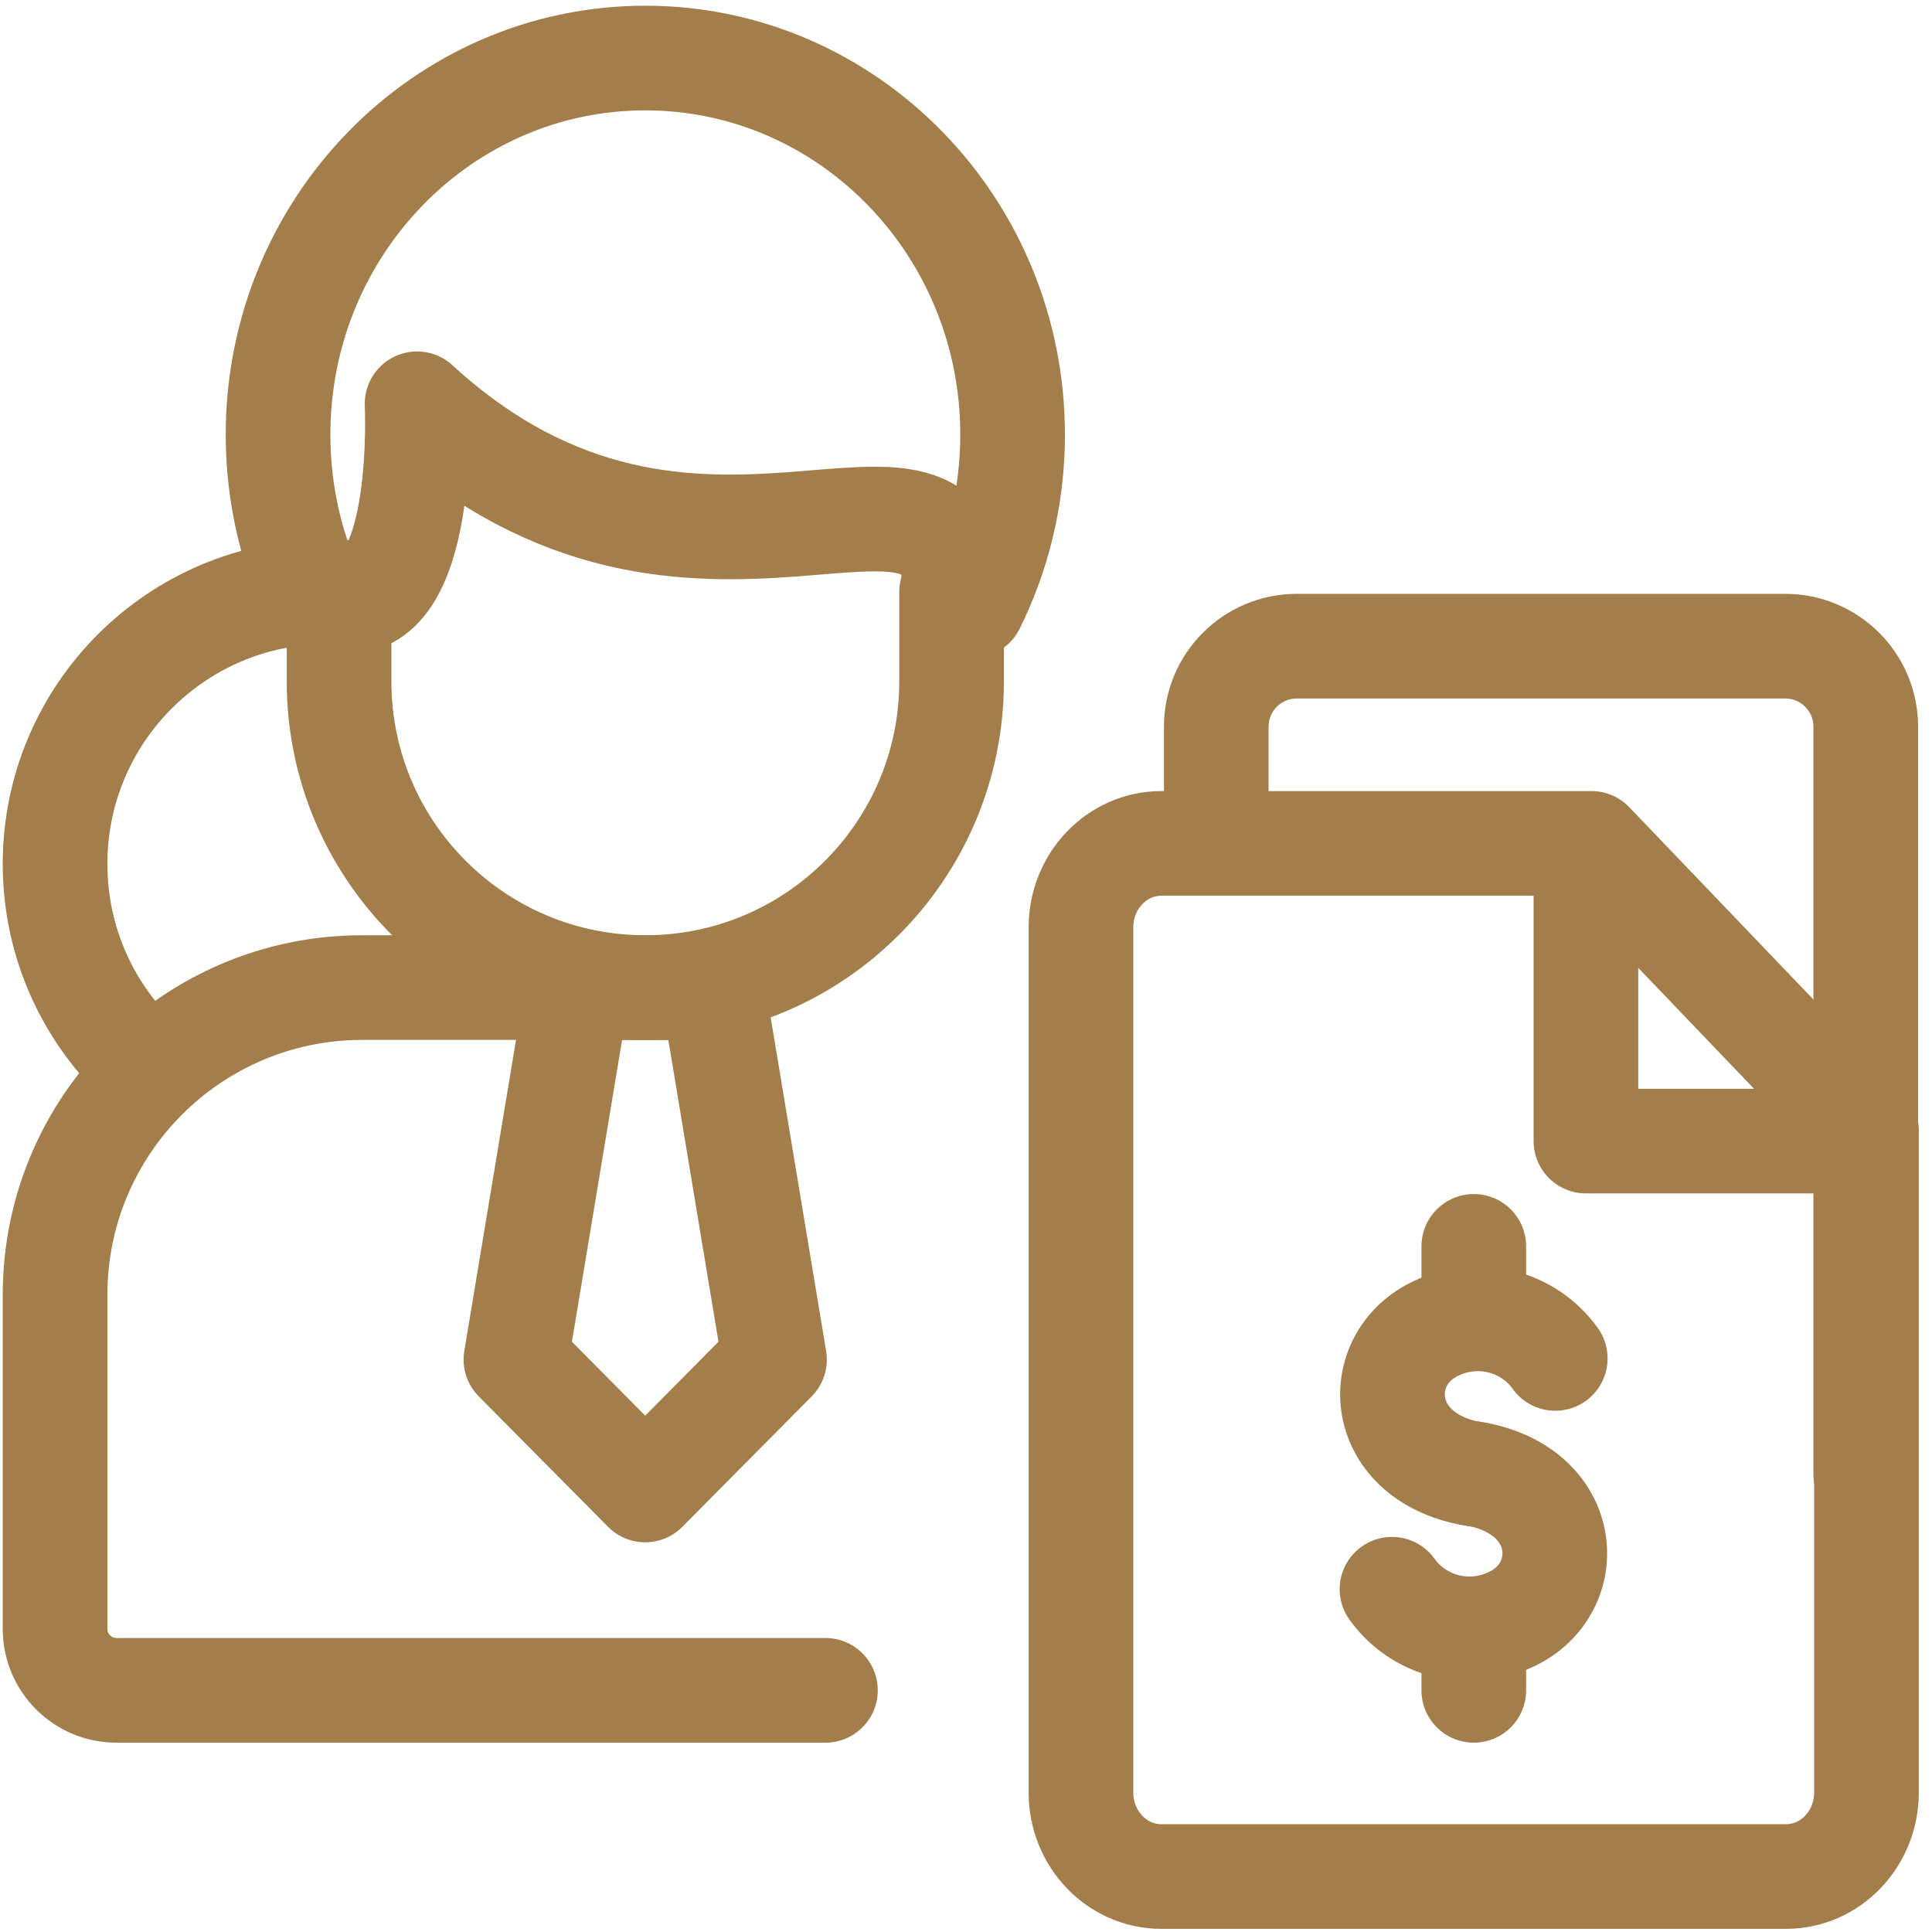 <svg width="24" height="24" viewBox="0 0 24 24" fill="none" xmlns="http://www.w3.org/2000/svg">
<g clip-path="url(#clip0_813_3792)">
<path d="M7.177 12.268H8.853L9.621 16.889L8.015 18.509L6.409 16.889L7.177 12.268Z" stroke="#A37E4A" stroke-width="1.3" stroke-linecap="round" stroke-linejoin="round"/>
<path d="M8.812 12.918C9.171 12.918 9.462 12.627 9.462 12.268C9.462 11.909 9.171 11.618 8.812 11.618V12.918ZM4.501 12.268V12.918V12.268ZM10.254 21.648C10.613 21.648 10.904 21.357 10.904 20.998C10.904 20.639 10.613 20.348 10.254 20.348V21.648ZM4.501 12.918H8.812V11.618H4.501V12.918ZM1.334 20.234V16.085H0.034V20.234H1.334ZM1.447 20.348C1.384 20.348 1.334 20.297 1.334 20.234H0.034C0.034 21.015 0.666 21.648 1.447 21.648V20.348ZM4.501 11.618C2.034 11.618 0.034 13.618 0.034 16.085H1.334C1.334 14.336 2.752 12.918 4.501 12.918V11.618ZM10.254 20.348H1.447V21.648H10.254V20.348Z" fill="#A37E4A"/>
<path d="M4.212 7.35L4.212 8.464C4.212 10.565 5.915 12.268 8.017 12.268V12.268C10.118 12.268 11.821 10.565 11.821 8.464V7.35" stroke="#A37E4A" stroke-width="1.3" stroke-linecap="round" stroke-linejoin="round"/>
<path d="M11.888 7.47C11.888 5.013 8.644 8.195 5.181 5.016C5.181 5.016 5.298 7.47 4.324 7.47" stroke="#A37E4A" stroke-width="1.3" stroke-linecap="round" stroke-linejoin="round"/>
<path d="M3.949 7.522C3.632 6.885 3.454 6.164 3.454 5.4C3.454 2.816 5.497 0.721 8.016 0.721C10.536 0.721 12.579 2.816 12.579 5.4C12.579 6.164 12.4 6.885 12.084 7.522" stroke="#A37E4A" stroke-width="1.3" stroke-linecap="round" stroke-linejoin="round"/>
<path d="M4.066 7.35C2.198 7.35 0.684 8.864 0.684 10.732C0.684 11.72 1.108 12.61 1.784 13.228" stroke="#A37E4A" stroke-width="1.3" stroke-linecap="round" stroke-linejoin="round"/>
<path d="M23.177 18.316V9.027C23.177 8.475 22.729 8.027 22.177 8.027H16.109C15.557 8.027 15.109 8.475 15.109 9.027V10.337" stroke="#A37E4A" stroke-width="1.3" stroke-linecap="round" stroke-linejoin="round"/>
<path d="M14.428 10.477C13.875 10.477 13.428 10.944 13.428 11.521V22.267C13.428 22.844 13.875 23.311 14.428 23.311H22.186C22.738 23.311 23.186 22.844 23.186 22.267V14.044L19.77 10.477H14.428Z" stroke="#A37E4A" stroke-width="1.3" stroke-linecap="round" stroke-linejoin="round"/>
<path d="M19.32 16.875C19.158 16.649 18.921 16.487 18.649 16.419C18.378 16.351 18.09 16.38 17.839 16.502C17.021 16.883 17.086 18.122 18.338 18.316" stroke="#A37E4A" stroke-width="1.3" stroke-linecap="round" stroke-linejoin="round"/>
<path d="M17.292 19.742C17.454 19.968 17.692 20.13 17.963 20.198C18.235 20.267 18.522 20.237 18.773 20.115C19.591 19.734 19.526 18.495 18.274 18.301" stroke="#A37E4A" stroke-width="1.3" stroke-linecap="round" stroke-linejoin="round"/>
<path d="M18.308 16.245V15.483" stroke="#A37E4A" stroke-width="1.3" stroke-linecap="round" stroke-linejoin="round"/>
<path d="M18.308 20.998V20.245" stroke="#A37E4A" stroke-width="1.3" stroke-linecap="round" stroke-linejoin="round"/>
<path d="M19.701 10.492V14.175H23.177" stroke="#A37E4A" stroke-width="1.3" stroke-linecap="round" stroke-linejoin="round"/>
</g>
<defs>
<clipPath id="clip0_813_3792">
<rect width="24" height="24" fill="white"/>
</clipPath>
</defs>
</svg>
